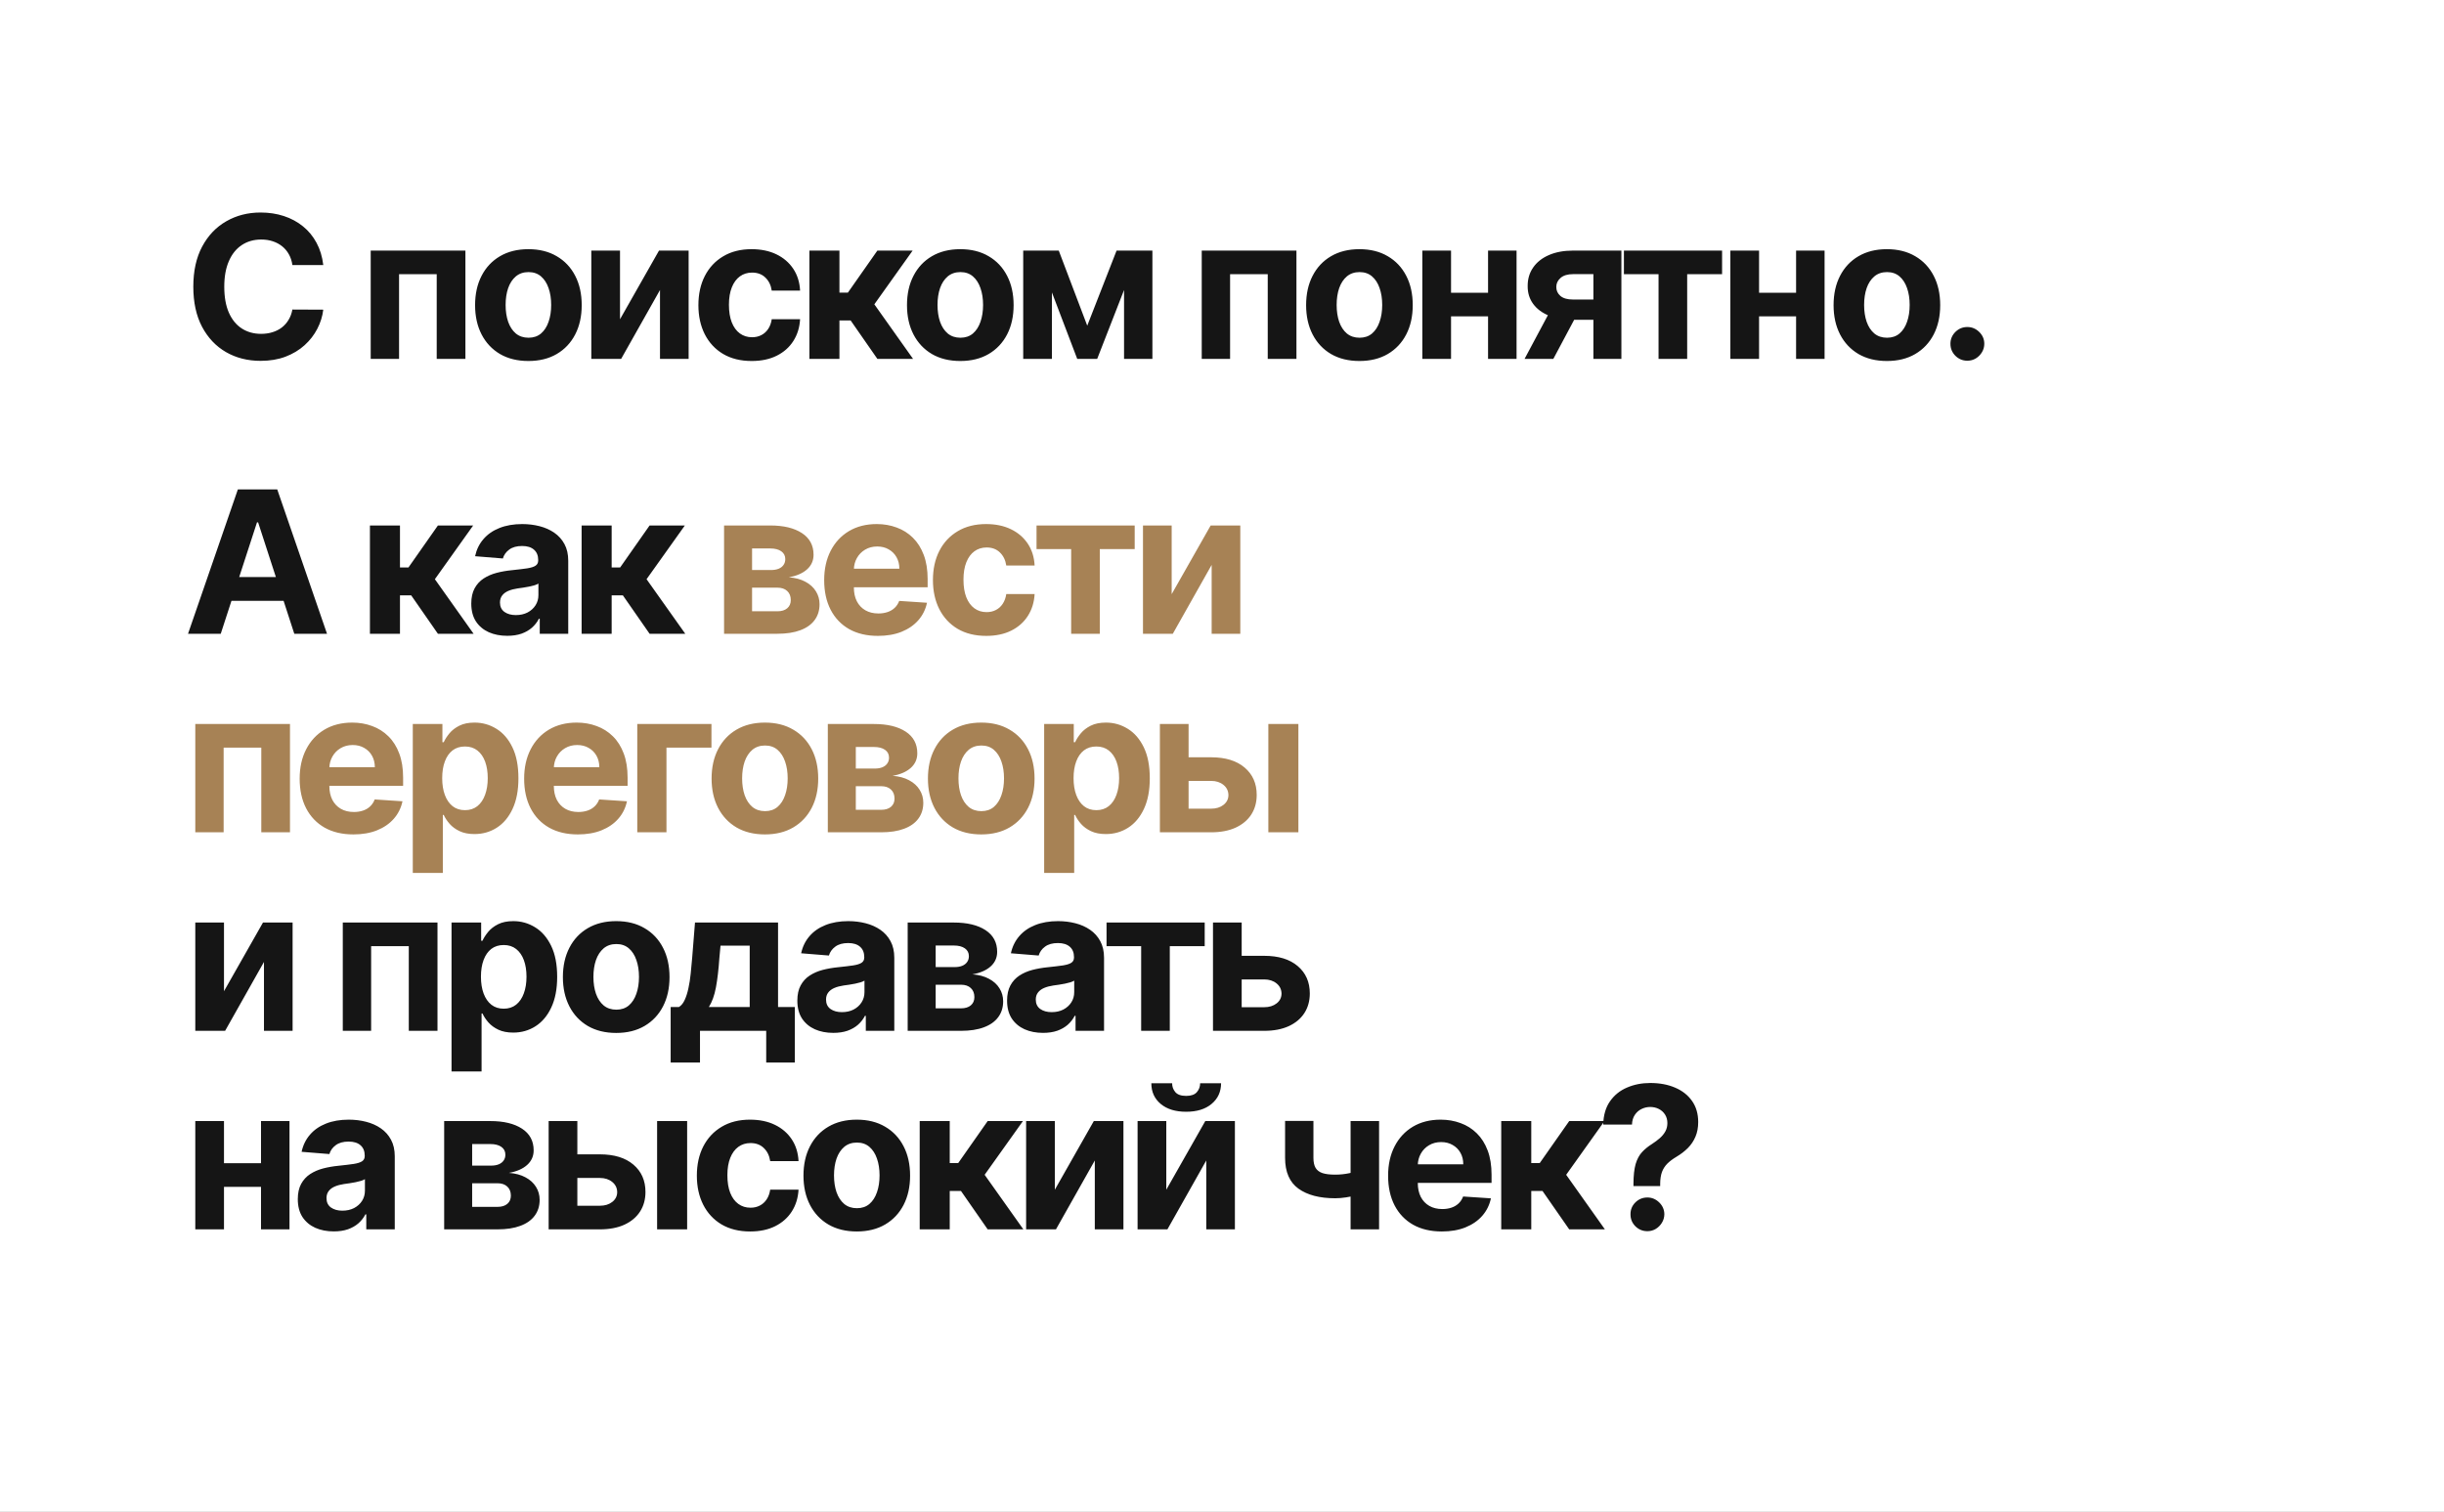 <?xml version="1.0" encoding="UTF-8"?> <svg xmlns="http://www.w3.org/2000/svg" width="320" height="198" viewBox="0 0 320 198" fill="none"><rect x="0" y="0" width="320" height="198" fill="#333333" stroke="none"/><g clip-path="url(#clip0_66_440)"><rect width="320" height="198" fill="white"></rect><path d="M42.327 34.711H38.283C38.209 34.188 38.059 33.723 37.831 33.317C37.603 32.904 37.311 32.553 36.954 32.264C36.597 31.975 36.184 31.753 35.717 31.599C35.255 31.445 34.753 31.369 34.212 31.369C33.233 31.369 32.38 31.612 31.654 32.098C30.928 32.578 30.365 33.28 29.965 34.203C29.564 35.12 29.364 36.234 29.364 37.545C29.364 38.894 29.564 40.026 29.965 40.943C30.371 41.86 30.937 42.553 31.663 43.021C32.39 43.488 33.23 43.722 34.184 43.722C34.719 43.722 35.215 43.651 35.67 43.51C36.132 43.368 36.541 43.162 36.898 42.891C37.255 42.614 37.551 42.279 37.785 41.885C38.025 41.491 38.191 41.042 38.283 40.537L42.327 40.555C42.223 41.423 41.961 42.26 41.543 43.067C41.13 43.867 40.573 44.584 39.871 45.218C39.176 45.846 38.345 46.344 37.379 46.714C36.418 47.077 35.332 47.258 34.119 47.258C32.433 47.258 30.925 46.877 29.595 46.114C28.272 45.35 27.225 44.245 26.456 42.799C25.693 41.352 25.311 39.601 25.311 37.545C25.311 35.483 25.699 33.729 26.474 32.283C27.25 30.836 28.303 29.734 29.632 28.977C30.962 28.214 32.457 27.832 34.119 27.832C35.215 27.832 36.231 27.986 37.166 28.294C38.108 28.602 38.942 29.051 39.668 29.642C40.395 30.227 40.986 30.944 41.441 31.793C41.903 32.643 42.198 33.615 42.327 34.711ZM48.538 47V32.818H60.938V47H57.18V35.911H52.25V47H48.538ZM69.185 47.277C67.751 47.277 66.51 46.972 65.464 46.363C64.424 45.747 63.62 44.892 63.054 43.796C62.488 42.694 62.205 41.417 62.205 39.965C62.205 38.499 62.488 37.219 63.054 36.124C63.62 35.022 64.424 34.166 65.464 33.557C66.51 32.941 67.751 32.633 69.185 32.633C70.619 32.633 71.856 32.941 72.896 33.557C73.943 34.166 74.749 35.022 75.315 36.124C75.882 37.219 76.165 38.499 76.165 39.965C76.165 41.417 75.882 42.694 75.315 43.796C74.749 44.892 73.943 45.747 72.896 46.363C71.856 46.972 70.619 47.277 69.185 47.277ZM69.203 44.23C69.856 44.23 70.4 44.045 70.837 43.676C71.274 43.301 71.604 42.79 71.825 42.144C72.053 41.497 72.167 40.762 72.167 39.937C72.167 39.112 72.053 38.376 71.825 37.73C71.604 37.084 71.274 36.573 70.837 36.197C70.4 35.822 69.856 35.634 69.203 35.634C68.544 35.634 67.991 35.822 67.541 36.197C67.098 36.573 66.763 37.084 66.535 37.73C66.313 38.376 66.202 39.112 66.202 39.937C66.202 40.762 66.313 41.497 66.535 42.144C66.763 42.79 67.098 43.301 67.541 43.676C67.991 44.045 68.544 44.23 69.203 44.23ZM81.18 41.811L86.286 32.818H90.164V47H86.415V37.979L81.328 47H77.422V32.818H81.18V41.811ZM98.424 47.277C96.972 47.277 95.722 46.969 94.676 46.354C93.636 45.732 92.835 44.87 92.275 43.769C91.721 42.667 91.444 41.399 91.444 39.965C91.444 38.512 91.725 37.238 92.285 36.142C92.851 35.04 93.654 34.182 94.694 33.566C95.735 32.944 96.972 32.633 98.406 32.633C99.643 32.633 100.727 32.858 101.656 33.307C102.586 33.757 103.321 34.388 103.863 35.2C104.404 36.013 104.703 36.967 104.758 38.062H101.047C100.942 37.355 100.665 36.785 100.216 36.354C99.773 35.917 99.191 35.699 98.471 35.699C97.861 35.699 97.329 35.865 96.873 36.197C96.424 36.524 96.073 37.001 95.821 37.629C95.569 38.256 95.442 39.017 95.442 39.909C95.442 40.814 95.565 41.583 95.812 42.217C96.064 42.851 96.418 43.334 96.873 43.667C97.329 43.999 97.861 44.166 98.471 44.166C98.92 44.166 99.323 44.073 99.68 43.889C100.043 43.704 100.342 43.436 100.576 43.085C100.816 42.728 100.973 42.3 101.047 41.802H104.758C104.697 42.885 104.401 43.839 103.872 44.664C103.349 45.483 102.626 46.123 101.702 46.584C100.779 47.046 99.686 47.277 98.424 47.277ZM105.977 47V32.818H109.91V38.321H111.018L114.877 32.818H119.494L114.48 39.854L119.549 47H114.877L111.378 41.968H109.91V47H105.977ZM125.735 47.277C124.301 47.277 123.06 46.972 122.014 46.363C120.974 45.747 120.17 44.892 119.604 43.796C119.038 42.694 118.755 41.417 118.755 39.965C118.755 38.499 119.038 37.219 119.604 36.124C120.17 35.022 120.974 34.166 122.014 33.557C123.06 32.941 124.301 32.633 125.735 32.633C127.169 32.633 128.406 32.941 129.446 33.557C130.493 34.166 131.299 35.022 131.865 36.124C132.432 37.219 132.715 38.499 132.715 39.965C132.715 41.417 132.432 42.694 131.865 43.796C131.299 44.892 130.493 45.747 129.446 46.363C128.406 46.972 127.169 47.277 125.735 47.277ZM125.753 44.23C126.406 44.23 126.95 44.045 127.387 43.676C127.824 43.301 128.154 42.79 128.375 42.144C128.603 41.497 128.717 40.762 128.717 39.937C128.717 39.112 128.603 38.376 128.375 37.73C128.154 37.084 127.824 36.573 127.387 36.197C126.95 35.822 126.406 35.634 125.753 35.634C125.095 35.634 124.541 35.822 124.091 36.197C123.648 36.573 123.313 37.084 123.085 37.73C122.863 38.376 122.752 39.112 122.752 39.937C122.752 40.762 122.863 41.497 123.085 42.144C123.313 42.79 123.648 43.301 124.091 43.676C124.541 44.045 125.095 44.23 125.753 44.23ZM142.356 42.651L146.197 32.818H149.188L143.658 47H141.045L135.644 32.818H138.626L142.356 42.651ZM137.73 32.818V47H133.972V32.818H137.73ZM147.175 47V32.818H150.887V47H147.175ZM157.347 47V32.818H169.747V47H165.989V35.911H161.059V47H157.347ZM177.994 47.277C176.559 47.277 175.319 46.972 174.273 46.363C173.233 45.747 172.429 44.892 171.863 43.796C171.297 42.694 171.014 41.417 171.014 39.965C171.014 38.499 171.297 37.219 171.863 36.124C172.429 35.022 173.233 34.166 174.273 33.557C175.319 32.941 176.559 32.633 177.994 32.633C179.428 32.633 180.665 32.941 181.705 33.557C182.752 34.166 183.558 35.022 184.124 36.124C184.691 37.219 184.974 38.499 184.974 39.965C184.974 41.417 184.691 42.694 184.124 43.796C183.558 44.892 182.752 45.747 181.705 46.363C180.665 46.972 179.428 47.277 177.994 47.277ZM178.012 44.23C178.665 44.23 179.209 44.045 179.646 43.676C180.083 43.301 180.413 42.79 180.634 42.144C180.862 41.497 180.976 40.762 180.976 39.937C180.976 39.112 180.862 38.376 180.634 37.73C180.413 37.084 180.083 36.573 179.646 36.197C179.209 35.822 178.665 35.634 178.012 35.634C177.354 35.634 176.8 35.822 176.35 36.197C175.907 36.573 175.572 37.084 175.344 37.73C175.122 38.376 175.011 39.112 175.011 39.937C175.011 40.762 175.122 41.497 175.344 42.144C175.572 42.79 175.907 43.301 176.35 43.676C176.8 44.045 177.354 44.23 178.012 44.23ZM196.101 38.34V41.432H188.697V38.34H196.101ZM189.989 32.818V47H186.231V32.818H189.989ZM198.567 32.818V47H194.836V32.818H198.567ZM208.628 47V35.902H205.969C205.248 35.902 204.701 36.068 204.325 36.401C203.95 36.733 203.765 37.127 203.771 37.582C203.765 38.044 203.944 38.435 204.307 38.755C204.676 39.069 205.218 39.226 205.932 39.226H209.939V41.885H205.932C204.719 41.885 203.67 41.7 202.783 41.331C201.897 40.962 201.214 40.448 200.734 39.789C200.253 39.124 200.016 38.352 200.023 37.472C200.016 36.548 200.253 35.739 200.734 35.043C201.214 34.342 201.9 33.797 202.792 33.409C203.691 33.015 204.75 32.818 205.969 32.818H212.293V47H208.628ZM199.616 47L203.559 39.614H207.317L203.383 47H199.616ZM212.625 35.911V32.818H225.477V35.911H220.907V47H217.158V35.911H212.625ZM236.432 38.34V41.432H229.027V38.34H236.432ZM230.32 32.818V47H226.562V32.818H230.32ZM238.897 32.818V47H235.167V32.818H238.897ZM247.056 47.277C245.622 47.277 244.382 46.972 243.335 46.363C242.295 45.747 241.492 44.892 240.925 43.796C240.359 42.694 240.076 41.417 240.076 39.965C240.076 38.499 240.359 37.219 240.925 36.124C241.492 35.022 242.295 34.166 243.335 33.557C244.382 32.941 245.622 32.633 247.056 32.633C248.49 32.633 249.728 32.941 250.768 33.557C251.814 34.166 252.621 35.022 253.187 36.124C253.753 37.219 254.036 38.499 254.036 39.965C254.036 41.417 253.753 42.694 253.187 43.796C252.621 44.892 251.814 45.747 250.768 46.363C249.728 46.972 248.49 47.277 247.056 47.277ZM247.075 44.23C247.727 44.23 248.272 44.045 248.709 43.676C249.146 43.301 249.475 42.79 249.697 42.144C249.925 41.497 250.038 40.762 250.038 39.937C250.038 39.112 249.925 38.376 249.697 37.73C249.475 37.084 249.146 36.573 248.709 36.197C248.272 35.822 247.727 35.634 247.075 35.634C246.416 35.634 245.862 35.822 245.413 36.197C244.97 36.573 244.634 37.084 244.406 37.73C244.185 38.376 244.074 39.112 244.074 39.937C244.074 40.762 244.185 41.497 244.406 42.144C244.634 42.79 244.97 43.301 245.413 43.676C245.862 44.045 246.416 44.23 247.075 44.23ZM257.593 47.24C256.983 47.24 256.46 47.025 256.023 46.594C255.592 46.157 255.377 45.633 255.377 45.024C255.377 44.421 255.592 43.904 256.023 43.473C256.46 43.042 256.983 42.827 257.593 42.827C258.184 42.827 258.701 43.042 259.144 43.473C259.587 43.904 259.809 44.421 259.809 45.024C259.809 45.43 259.704 45.803 259.495 46.141C259.292 46.474 259.024 46.742 258.692 46.945C258.359 47.142 257.993 47.24 257.593 47.24ZM28.903 83H24.619L31.146 64.091H36.298L42.817 83H38.533L33.796 68.412H33.648L28.903 83ZM28.635 75.567H38.754V78.688H28.635V75.567ZM48.436 83V68.818H52.37V74.321H53.478L57.337 68.818H61.953L56.94 75.854L62.009 83H57.337L53.838 77.968H52.37V83H48.436ZM66.415 83.268C65.51 83.268 64.704 83.111 63.996 82.797C63.288 82.477 62.728 82.006 62.315 81.384C61.909 80.756 61.706 79.975 61.706 79.039C61.706 78.251 61.851 77.59 62.14 77.054C62.429 76.519 62.823 76.088 63.322 75.761C63.82 75.435 64.387 75.189 65.021 75.023C65.661 74.856 66.332 74.74 67.033 74.672C67.858 74.586 68.523 74.506 69.028 74.432C69.532 74.352 69.899 74.235 70.126 74.081C70.354 73.927 70.468 73.699 70.468 73.398V73.342C70.468 72.758 70.283 72.305 69.914 71.985C69.551 71.665 69.034 71.505 68.363 71.505C67.655 71.505 67.092 71.662 66.673 71.976C66.255 72.284 65.978 72.671 65.842 73.139L62.205 72.844C62.389 71.982 62.752 71.237 63.294 70.609C63.836 69.975 64.534 69.489 65.39 69.151C66.252 68.806 67.249 68.633 68.381 68.633C69.169 68.633 69.923 68.726 70.644 68.91C71.37 69.095 72.013 69.381 72.573 69.769C73.139 70.157 73.586 70.656 73.912 71.265C74.238 71.868 74.401 72.591 74.401 73.435V83H70.671V81.033H70.56C70.333 81.477 70.028 81.867 69.646 82.206C69.265 82.538 68.806 82.8 68.271 82.991C67.735 83.175 67.117 83.268 66.415 83.268ZM67.541 80.553C68.12 80.553 68.631 80.439 69.074 80.212C69.517 79.978 69.865 79.664 70.117 79.27C70.37 78.876 70.496 78.43 70.496 77.931V76.426C70.373 76.506 70.203 76.58 69.988 76.648C69.779 76.709 69.542 76.768 69.277 76.823C69.012 76.872 68.748 76.919 68.483 76.962C68.218 76.999 67.978 77.032 67.763 77.063C67.301 77.131 66.898 77.239 66.553 77.386C66.209 77.534 65.941 77.734 65.75 77.987C65.559 78.233 65.464 78.54 65.464 78.91C65.464 79.445 65.658 79.855 66.046 80.138C66.439 80.415 66.938 80.553 67.541 80.553ZM76.153 83V68.818H80.086V74.321H81.194L85.053 68.818H89.67L84.656 75.854L89.725 83H85.053L81.554 77.968H80.086V83H76.153ZM29.327 129.811L34.433 120.818H38.311V135H34.562V125.979L29.475 135H25.57V120.818H29.327V129.811ZM44.882 135V120.818H57.282V135H53.524V123.911H48.593V135H44.882ZM59.121 140.318V120.818H62.999V123.2H63.174C63.346 122.819 63.596 122.431 63.922 122.037C64.254 121.637 64.685 121.304 65.215 121.04C65.75 120.769 66.415 120.634 67.209 120.634C68.243 120.634 69.197 120.904 70.071 121.446C70.945 121.982 71.644 122.791 72.167 123.874C72.69 124.951 72.952 126.303 72.952 127.928C72.952 129.509 72.696 130.845 72.185 131.935C71.681 133.018 70.991 133.84 70.117 134.4C69.249 134.954 68.277 135.231 67.2 135.231C66.436 135.231 65.787 135.105 65.251 134.852C64.722 134.6 64.288 134.283 63.95 133.901C63.611 133.513 63.352 133.123 63.174 132.729H63.054V140.318H59.121ZM62.971 127.909C62.971 128.752 63.088 129.488 63.322 130.116C63.556 130.744 63.894 131.233 64.337 131.584C64.781 131.929 65.319 132.101 65.953 132.101C66.593 132.101 67.135 131.925 67.578 131.575C68.021 131.218 68.357 130.725 68.585 130.097C68.819 129.463 68.935 128.734 68.935 127.909C68.935 127.09 68.822 126.37 68.594 125.749C68.366 125.127 68.031 124.641 67.587 124.29C67.144 123.939 66.6 123.763 65.953 123.763C65.313 123.763 64.771 123.933 64.328 124.271C63.891 124.61 63.556 125.09 63.322 125.712C63.088 126.333 62.971 127.066 62.971 127.909ZM80.682 135.277C79.247 135.277 78.007 134.972 76.961 134.363C75.92 133.747 75.117 132.892 74.551 131.796C73.985 130.694 73.701 129.417 73.701 127.964C73.701 126.5 73.985 125.219 74.551 124.124C75.117 123.022 75.92 122.166 76.961 121.557C78.007 120.941 79.247 120.634 80.682 120.634C82.116 120.634 83.353 120.941 84.393 121.557C85.44 122.166 86.246 123.022 86.812 124.124C87.379 125.219 87.662 126.5 87.662 127.964C87.662 129.417 87.379 130.694 86.812 131.796C86.246 132.892 85.44 133.747 84.393 134.363C83.353 134.972 82.116 135.277 80.682 135.277ZM80.7 132.23C81.353 132.23 81.897 132.045 82.334 131.676C82.771 131.301 83.101 130.79 83.322 130.143C83.55 129.497 83.664 128.762 83.664 127.937C83.664 127.112 83.55 126.376 83.322 125.73C83.101 125.084 82.771 124.573 82.334 124.197C81.897 123.822 81.353 123.634 80.7 123.634C80.041 123.634 79.487 123.822 79.038 124.197C78.595 124.573 78.26 125.084 78.032 125.73C77.81 126.376 77.699 127.112 77.699 127.937C77.699 128.762 77.81 129.497 78.032 130.143C78.26 130.79 78.595 131.301 79.038 131.676C79.487 132.045 80.041 132.23 80.7 132.23ZM87.811 139.155V131.879H88.901C89.215 131.682 89.467 131.368 89.658 130.938C89.855 130.507 90.015 129.999 90.138 129.414C90.267 128.829 90.366 128.198 90.433 127.521C90.507 126.838 90.572 126.149 90.627 125.453L90.997 120.818H101.873V131.879H104.07V139.155H100.322V135H91.652V139.155H87.811ZM92.816 131.879H98.161V123.847H94.339L94.191 125.453C94.087 126.967 93.936 128.254 93.739 129.312C93.542 130.365 93.234 131.221 92.816 131.879ZM109.107 135.268C108.202 135.268 107.395 135.111 106.688 134.797C105.98 134.477 105.42 134.006 105.007 133.384C104.601 132.756 104.398 131.975 104.398 131.039C104.398 130.251 104.542 129.589 104.832 129.054C105.121 128.518 105.515 128.088 106.014 127.761C106.512 127.435 107.078 127.189 107.712 127.023C108.353 126.857 109.024 126.74 109.725 126.672C110.55 126.586 111.215 126.506 111.72 126.432C112.224 126.352 112.591 126.235 112.818 126.081C113.046 125.927 113.16 125.699 113.16 125.398V125.342C113.16 124.758 112.975 124.305 112.606 123.985C112.243 123.665 111.726 123.505 111.055 123.505C110.347 123.505 109.784 123.662 109.365 123.976C108.947 124.284 108.67 124.671 108.534 125.139L104.896 124.844C105.081 123.982 105.444 123.237 105.986 122.609C106.528 121.975 107.226 121.489 108.082 121.151C108.943 120.806 109.941 120.634 111.073 120.634C111.861 120.634 112.615 120.726 113.335 120.911C114.062 121.095 114.705 121.381 115.265 121.769C115.831 122.157 116.278 122.656 116.604 123.265C116.93 123.868 117.093 124.591 117.093 125.435V135H113.363V133.033H113.252C113.024 133.477 112.72 133.867 112.338 134.206C111.957 134.538 111.498 134.8 110.962 134.991C110.427 135.175 109.808 135.268 109.107 135.268ZM110.233 132.553C110.812 132.553 111.323 132.439 111.766 132.212C112.209 131.978 112.557 131.664 112.809 131.27C113.061 130.876 113.188 130.43 113.188 129.931V128.426C113.064 128.506 112.895 128.58 112.68 128.648C112.47 128.709 112.233 128.768 111.969 128.823C111.704 128.872 111.439 128.919 111.175 128.962C110.91 128.999 110.67 129.032 110.455 129.063C109.993 129.131 109.59 129.239 109.245 129.386C108.9 129.534 108.633 129.734 108.442 129.987C108.251 130.233 108.156 130.54 108.156 130.91C108.156 131.445 108.349 131.855 108.737 132.138C109.131 132.415 109.63 132.553 110.233 132.553ZM118.845 135V120.818H124.892C126.64 120.818 128.022 121.151 129.038 121.815C130.053 122.48 130.561 123.425 130.561 124.65C130.561 125.419 130.275 126.059 129.703 126.57C129.13 127.081 128.336 127.426 127.32 127.604C128.17 127.666 128.893 127.86 129.49 128.186C130.093 128.506 130.552 128.922 130.866 129.433C131.186 129.943 131.346 130.51 131.346 131.131C131.346 131.938 131.131 132.63 130.7 133.209C130.275 133.787 129.65 134.231 128.825 134.538C128.007 134.846 127.007 135 125.825 135H118.845ZM122.51 132.055H125.825C126.373 132.055 126.8 131.925 127.108 131.667C127.422 131.402 127.579 131.042 127.579 130.587C127.579 130.082 127.422 129.685 127.108 129.396C126.8 129.106 126.373 128.962 125.825 128.962H122.51V132.055ZM122.51 126.653H124.975C125.369 126.653 125.705 126.598 125.982 126.487C126.265 126.37 126.48 126.204 126.628 125.989C126.782 125.773 126.859 125.518 126.859 125.222C126.859 124.785 126.683 124.444 126.333 124.197C125.982 123.951 125.502 123.828 124.892 123.828H122.51V126.653ZM136.569 135.268C135.664 135.268 134.858 135.111 134.15 134.797C133.442 134.477 132.882 134.006 132.47 133.384C132.063 132.756 131.86 131.975 131.86 131.039C131.86 130.251 132.005 129.589 132.294 129.054C132.584 128.518 132.977 128.088 133.476 127.761C133.975 127.435 134.541 127.189 135.175 127.023C135.815 126.857 136.486 126.74 137.188 126.672C138.013 126.586 138.677 126.506 139.182 126.432C139.687 126.352 140.053 126.235 140.281 126.081C140.508 125.927 140.622 125.699 140.622 125.398V125.342C140.622 124.758 140.438 124.305 140.068 123.985C139.705 123.665 139.188 123.505 138.517 123.505C137.809 123.505 137.246 123.662 136.828 123.976C136.409 124.284 136.132 124.671 135.997 125.139L132.359 124.844C132.544 123.982 132.907 123.237 133.448 122.609C133.99 121.975 134.689 121.489 135.544 121.151C136.406 120.806 137.403 120.634 138.536 120.634C139.324 120.634 140.078 120.726 140.798 120.911C141.524 121.095 142.167 121.381 142.727 121.769C143.294 122.157 143.74 122.656 144.066 123.265C144.392 123.868 144.556 124.591 144.556 125.435V135H140.825V133.033H140.715C140.487 133.477 140.182 133.867 139.801 134.206C139.419 134.538 138.96 134.8 138.425 134.991C137.889 135.175 137.271 135.268 136.569 135.268ZM137.696 132.553C138.274 132.553 138.785 132.439 139.228 132.212C139.671 131.978 140.019 131.664 140.272 131.27C140.524 130.876 140.65 130.43 140.65 129.931V128.426C140.527 128.506 140.358 128.58 140.142 128.648C139.933 128.709 139.696 128.768 139.431 128.823C139.167 128.872 138.902 128.919 138.637 128.962C138.373 128.999 138.133 129.032 137.917 129.063C137.455 129.131 137.052 129.239 136.708 129.386C136.363 129.534 136.095 129.734 135.904 129.987C135.714 130.233 135.618 130.54 135.618 130.91C135.618 131.445 135.812 131.855 136.2 132.138C136.594 132.415 137.092 132.553 137.696 132.553ZM144.883 123.911V120.818H157.735V123.911H153.165V135H149.416V123.911H144.883ZM161.285 125.176H165.523C167.4 125.176 168.865 125.625 169.918 126.524C170.97 127.417 171.496 128.611 171.496 130.107C171.496 131.079 171.259 131.935 170.786 132.673C170.312 133.406 169.628 133.978 168.736 134.391C167.843 134.797 166.772 135 165.523 135H158.82V120.818H162.577V131.907H165.523C166.181 131.907 166.723 131.741 167.148 131.408C167.572 131.076 167.788 130.651 167.794 130.134C167.788 129.586 167.572 129.14 167.148 128.795C166.723 128.445 166.181 128.269 165.523 128.269H161.285V125.176ZM35.44 152.339V155.433H28.035V152.339H35.44ZM29.327 146.818V161H25.57V146.818H29.327ZM37.905 146.818V161H34.175V146.818H37.905ZM43.7 161.268C42.795 161.268 41.989 161.111 41.281 160.797C40.574 160.477 40.013 160.006 39.601 159.384C39.195 158.756 38.992 157.975 38.992 157.039C38.992 156.251 39.136 155.589 39.425 155.054C39.715 154.518 40.109 154.088 40.607 153.761C41.106 153.435 41.672 153.189 42.306 153.023C42.946 152.857 43.617 152.74 44.319 152.672C45.144 152.586 45.809 152.506 46.313 152.432C46.818 152.352 47.184 152.235 47.412 152.081C47.64 151.927 47.754 151.699 47.754 151.398V151.342C47.754 150.758 47.569 150.305 47.2 149.985C46.837 149.665 46.319 149.505 45.648 149.505C44.941 149.505 44.377 149.662 43.959 149.976C43.54 150.284 43.263 150.671 43.128 151.139L39.49 150.844C39.675 149.982 40.038 149.237 40.58 148.609C41.121 147.975 41.82 147.489 42.675 147.151C43.537 146.806 44.534 146.634 45.667 146.634C46.455 146.634 47.209 146.726 47.929 146.911C48.655 147.095 49.299 147.381 49.859 147.769C50.425 148.157 50.871 148.656 51.197 149.265C51.524 149.868 51.687 150.591 51.687 151.435V161H47.957V159.033H47.846C47.618 159.477 47.313 159.867 46.932 160.206C46.55 160.538 46.092 160.8 45.556 160.991C45.021 161.175 44.402 161.268 43.7 161.268ZM44.827 158.553C45.405 158.553 45.916 158.439 46.359 158.212C46.803 157.978 47.15 157.664 47.403 157.27C47.655 156.876 47.781 156.43 47.781 155.931V154.426C47.658 154.506 47.489 154.58 47.273 154.648C47.064 154.709 46.827 154.768 46.563 154.823C46.298 154.872 46.033 154.919 45.769 154.962C45.504 154.999 45.264 155.032 45.048 155.063C44.587 155.131 44.184 155.239 43.839 155.386C43.494 155.534 43.226 155.734 43.036 155.987C42.845 156.233 42.749 156.54 42.749 156.91C42.749 157.445 42.943 157.855 43.331 158.138C43.725 158.415 44.224 158.553 44.827 158.553ZM58.156 161V146.818H64.204C65.952 146.818 67.334 147.151 68.349 147.815C69.365 148.48 69.873 149.425 69.873 150.65C69.873 151.419 69.586 152.059 69.014 152.57C68.441 153.081 67.647 153.426 66.632 153.604C67.481 153.666 68.204 153.86 68.802 154.186C69.405 154.506 69.863 154.922 70.177 155.433C70.497 155.943 70.657 156.51 70.657 157.131C70.657 157.938 70.442 158.63 70.011 159.209C69.586 159.787 68.962 160.231 68.137 160.538C67.318 160.846 66.318 161 65.136 161H58.156ZM61.821 158.055H65.136C65.684 158.055 66.112 157.925 66.419 157.667C66.733 157.402 66.89 157.042 66.89 156.587C66.89 156.082 66.733 155.685 66.419 155.396C66.112 155.106 65.684 154.962 65.136 154.962H61.821V158.055ZM61.821 152.653H64.287C64.681 152.653 65.016 152.598 65.293 152.487C65.576 152.37 65.792 152.204 65.939 151.989C66.093 151.773 66.17 151.518 66.17 151.222C66.17 150.785 65.995 150.444 65.644 150.197C65.293 149.951 64.813 149.828 64.204 149.828H61.821V152.653ZM74.302 151.176H78.54C80.417 151.176 81.882 151.625 82.934 152.524C83.987 153.417 84.513 154.611 84.513 156.107C84.513 157.079 84.276 157.935 83.802 158.673C83.328 159.406 82.645 159.978 81.753 160.391C80.86 160.797 79.789 161 78.54 161H71.836V146.818H75.594V157.907H78.54C79.198 157.907 79.74 157.741 80.165 157.408C80.589 157.076 80.805 156.651 80.811 156.134C80.805 155.586 80.589 155.14 80.165 154.795C79.74 154.445 79.198 154.269 78.54 154.269H74.302V151.176ZM86.037 161V146.818H89.97V161H86.037ZM98.221 161.277C96.769 161.277 95.519 160.969 94.473 160.354C93.433 159.732 92.632 158.87 92.072 157.768C91.518 156.667 91.241 155.399 91.241 153.964C91.241 152.512 91.521 151.238 92.082 150.142C92.648 149.04 93.451 148.182 94.491 147.566C95.531 146.944 96.769 146.634 98.203 146.634C99.44 146.634 100.523 146.858 101.453 147.308C102.382 147.757 103.118 148.388 103.66 149.2C104.201 150.013 104.5 150.967 104.555 152.062H100.844C100.739 151.355 100.462 150.785 100.013 150.354C99.569 149.917 98.988 149.699 98.268 149.699C97.658 149.699 97.126 149.865 96.67 150.197C96.221 150.524 95.87 151.001 95.618 151.629C95.365 152.256 95.239 153.017 95.239 153.909C95.239 154.814 95.362 155.583 95.609 156.217C95.861 156.851 96.215 157.335 96.67 157.667C97.126 157.999 97.658 158.165 98.268 158.165C98.717 158.165 99.12 158.073 99.477 157.888C99.84 157.704 100.139 157.436 100.373 157.085C100.613 156.728 100.77 156.3 100.844 155.802H104.555C104.494 156.885 104.198 157.839 103.669 158.664C103.146 159.483 102.422 160.123 101.499 160.585C100.576 161.046 99.483 161.277 98.221 161.277ZM112.181 161.277C110.747 161.277 109.507 160.972 108.46 160.363C107.42 159.747 106.617 158.892 106.05 157.796C105.484 156.694 105.201 155.417 105.201 153.964C105.201 152.5 105.484 151.219 106.05 150.124C106.617 149.022 107.42 148.166 108.46 147.557C109.507 146.941 110.747 146.634 112.181 146.634C113.615 146.634 114.853 146.941 115.893 147.557C116.939 148.166 117.746 149.022 118.312 150.124C118.878 151.219 119.161 152.5 119.161 153.964C119.161 155.417 118.878 156.694 118.312 157.796C117.746 158.892 116.939 159.747 115.893 160.363C114.853 160.972 113.615 161.277 112.181 161.277ZM112.2 158.23C112.852 158.23 113.397 158.045 113.834 157.676C114.271 157.301 114.6 156.79 114.822 156.143C115.05 155.497 115.163 154.762 115.163 153.937C115.163 153.112 115.05 152.376 114.822 151.73C114.6 151.084 114.271 150.573 113.834 150.197C113.397 149.822 112.852 149.634 112.2 149.634C111.541 149.634 110.987 149.822 110.538 150.197C110.095 150.573 109.759 151.084 109.531 151.73C109.31 152.376 109.199 153.112 109.199 153.937C109.199 154.762 109.31 155.497 109.531 156.143C109.759 156.79 110.095 157.301 110.538 157.676C110.987 158.045 111.541 158.23 112.2 158.23ZM120.419 161V146.818H124.352V152.321H125.46L129.319 146.818H133.936L128.922 153.854L133.991 161H129.319L125.82 155.968H124.352V161H120.419ZM138.111 155.811L143.217 146.818H147.095V161H143.346V151.979L138.259 161H134.353V146.818H138.111V155.811ZM152.706 155.811L157.811 146.818H161.689V161H157.941V151.979L152.853 161H148.948V146.818H152.706V155.811ZM157.137 141.869H159.88C159.873 142.99 159.458 143.891 158.633 144.575C157.814 145.258 156.706 145.599 155.309 145.599C153.906 145.599 152.795 145.258 151.976 144.575C151.157 143.891 150.748 142.99 150.748 141.869H153.472C153.466 142.294 153.601 142.676 153.878 143.014C154.161 143.353 154.638 143.522 155.309 143.522C155.962 143.522 156.43 143.356 156.713 143.023C156.996 142.691 157.137 142.306 157.137 141.869ZM180.567 146.818V161H176.837V146.818H180.567ZM178.748 153.041V156.143C178.447 156.279 178.071 156.408 177.622 156.531C177.173 156.648 176.702 156.744 176.209 156.817C175.717 156.891 175.255 156.928 174.824 156.928C172.787 156.928 171.184 156.51 170.014 155.673C168.845 154.829 168.26 153.484 168.26 151.638V146.8H171.971V151.638C171.971 152.186 172.064 152.62 172.248 152.94C172.439 153.26 172.741 153.491 173.153 153.632C173.572 153.768 174.129 153.835 174.824 153.835C175.471 153.835 176.105 153.768 176.726 153.632C177.348 153.497 178.022 153.3 178.748 153.041ZM188.784 161.277C187.325 161.277 186.07 160.982 185.017 160.391C183.971 159.794 183.164 158.95 182.598 157.861C182.032 156.765 181.749 155.469 181.749 153.974C181.749 152.515 182.032 151.235 182.598 150.133C183.164 149.031 183.962 148.172 184.989 147.557C186.024 146.941 187.236 146.634 188.627 146.634C189.563 146.634 190.434 146.784 191.24 147.086C192.053 147.381 192.761 147.828 193.364 148.425C193.973 149.022 194.447 149.773 194.786 150.678C195.124 151.576 195.293 152.629 195.293 153.835V154.915H183.318V152.478H191.591C191.591 151.912 191.468 151.41 191.222 150.973C190.976 150.536 190.634 150.194 190.197 149.948C189.766 149.696 189.264 149.57 188.692 149.57C188.095 149.57 187.565 149.708 187.104 149.985C186.648 150.256 186.291 150.622 186.033 151.084C185.774 151.539 185.642 152.047 185.636 152.607V154.925C185.636 155.626 185.765 156.233 186.024 156.744C186.288 157.254 186.661 157.648 187.141 157.925C187.621 158.202 188.19 158.341 188.849 158.341C189.286 158.341 189.686 158.279 190.049 158.156C190.412 158.033 190.723 157.848 190.982 157.602C191.24 157.356 191.437 157.054 191.573 156.697L195.21 156.938C195.026 157.812 194.647 158.575 194.075 159.227C193.508 159.874 192.776 160.378 191.877 160.741C190.985 161.098 189.954 161.277 188.784 161.277ZM196.56 161V146.818H200.493V152.321H201.601L205.461 146.818H210.077L205.064 153.854L210.133 161H205.461L201.962 155.968H200.493V161H196.56ZM213.874 155.331V155.017C213.88 153.94 213.975 153.081 214.16 152.441C214.351 151.801 214.628 151.284 214.991 150.89C215.354 150.496 215.791 150.139 216.302 149.819C216.684 149.573 217.025 149.317 217.327 149.053C217.629 148.788 217.869 148.496 218.047 148.175C218.226 147.849 218.315 147.486 218.315 147.086C218.315 146.661 218.213 146.289 218.01 145.969C217.807 145.649 217.533 145.402 217.188 145.23C216.85 145.058 216.474 144.972 216.062 144.972C215.662 144.972 215.283 145.061 214.926 145.239C214.569 145.412 214.277 145.67 214.049 146.015C213.822 146.353 213.698 146.775 213.68 147.28H209.913C209.944 146.049 210.239 145.033 210.799 144.233C211.359 143.427 212.101 142.826 213.024 142.433C213.948 142.032 214.966 141.832 216.081 141.832C217.305 141.832 218.389 142.036 219.331 142.442C220.272 142.842 221.011 143.424 221.546 144.187C222.082 144.95 222.35 145.87 222.35 146.947C222.35 147.668 222.23 148.308 221.99 148.868C221.756 149.422 221.426 149.914 221.002 150.345C220.577 150.77 220.075 151.155 219.497 151.499C219.01 151.789 218.61 152.09 218.296 152.404C217.989 152.718 217.758 153.081 217.604 153.494C217.456 153.906 217.379 154.414 217.373 155.017V155.331H213.874ZM215.702 161.24C215.086 161.24 214.56 161.025 214.123 160.594C213.692 160.157 213.48 159.634 213.486 159.024C213.48 158.421 213.692 157.904 214.123 157.473C214.56 157.042 215.086 156.827 215.702 156.827C216.287 156.827 216.801 157.042 217.244 157.473C217.687 157.904 217.912 158.421 217.918 159.024C217.912 159.43 217.804 159.803 217.595 160.141C217.392 160.474 217.124 160.741 216.791 160.945C216.459 161.142 216.096 161.24 215.702 161.24Z" fill="#151515"></path><path d="M94.805 83V68.818H100.852C102.6 68.818 103.982 69.151 104.998 69.815C106.014 70.48 106.521 71.425 106.521 72.65C106.521 73.419 106.235 74.059 105.663 74.57C105.09 75.081 104.296 75.426 103.281 75.604C104.13 75.666 104.853 75.86 105.45 76.186C106.054 76.506 106.512 76.922 106.826 77.433C107.146 77.943 107.306 78.51 107.306 79.131C107.306 79.938 107.091 80.63 106.66 81.209C106.235 81.787 105.61 82.231 104.786 82.538C103.967 82.846 102.967 83 101.785 83H94.805ZM98.47 80.055H101.785C102.333 80.055 102.76 79.925 103.068 79.667C103.382 79.402 103.539 79.042 103.539 78.587C103.539 78.082 103.382 77.685 103.068 77.396C102.76 77.106 102.333 76.962 101.785 76.962H98.47V80.055ZM98.47 74.653H100.935C101.329 74.653 101.665 74.598 101.942 74.487C102.225 74.37 102.44 74.204 102.588 73.989C102.742 73.773 102.819 73.518 102.819 73.222C102.819 72.785 102.644 72.444 102.293 72.197C101.942 71.951 101.462 71.828 100.852 71.828H98.47V74.653ZM114.948 83.277C113.489 83.277 112.234 82.981 111.181 82.391C110.135 81.794 109.329 80.95 108.762 79.861C108.196 78.765 107.913 77.469 107.913 75.974C107.913 74.515 108.196 73.235 108.762 72.133C109.329 71.031 110.126 70.172 111.154 69.557C112.188 68.941 113.4 68.633 114.791 68.633C115.727 68.633 116.598 68.784 117.404 69.086C118.217 69.381 118.925 69.828 119.528 70.425C120.137 71.022 120.611 71.773 120.95 72.678C121.288 73.576 121.458 74.629 121.458 75.835V76.915H109.482V74.478H117.755C117.755 73.912 117.632 73.41 117.386 72.973C117.14 72.536 116.798 72.194 116.361 71.948C115.93 71.696 115.428 71.57 114.856 71.57C114.259 71.57 113.73 71.708 113.268 71.985C112.812 72.256 112.455 72.622 112.197 73.084C111.938 73.539 111.806 74.047 111.8 74.607V76.925C111.8 77.626 111.929 78.233 112.188 78.744C112.452 79.254 112.825 79.648 113.305 79.925C113.785 80.202 114.354 80.341 115.013 80.341C115.45 80.341 115.85 80.279 116.213 80.156C116.576 80.033 116.887 79.849 117.146 79.602C117.404 79.356 117.601 79.055 117.737 78.697L121.374 78.938C121.19 79.812 120.811 80.575 120.239 81.227C119.672 81.874 118.94 82.378 118.041 82.742C117.149 83.099 116.118 83.277 114.948 83.277ZM129.132 83.277C127.679 83.277 126.43 82.969 125.383 82.354C124.343 81.732 123.543 80.87 122.983 79.769C122.429 78.667 122.152 77.399 122.152 75.965C122.152 74.512 122.432 73.238 122.992 72.142C123.558 71.04 124.362 70.182 125.402 69.566C126.442 68.944 127.679 68.633 129.113 68.633C130.351 68.633 131.434 68.858 132.363 69.308C133.293 69.757 134.029 70.388 134.57 71.2C135.112 72.013 135.41 72.967 135.466 74.062H131.754C131.649 73.355 131.372 72.785 130.923 72.354C130.48 71.917 129.898 71.699 129.178 71.699C128.569 71.699 128.036 71.865 127.581 72.197C127.131 72.524 126.781 73.001 126.528 73.629C126.276 74.256 126.15 75.017 126.15 75.909C126.15 76.814 126.273 77.583 126.519 78.217C126.771 78.851 127.125 79.335 127.581 79.667C128.036 79.999 128.569 80.165 129.178 80.165C129.627 80.165 130.031 80.073 130.388 79.888C130.751 79.704 131.049 79.436 131.283 79.085C131.523 78.728 131.68 78.3 131.754 77.802H135.466C135.404 78.885 135.109 79.839 134.579 80.664C134.056 81.483 133.333 82.123 132.41 82.585C131.486 83.046 130.394 83.277 129.132 83.277ZM135.717 71.911V68.818H148.569V71.911H143.999V83H140.25V71.911H135.717ZM153.411 77.811L158.517 68.818H162.395V83H158.646V73.979L153.559 83H149.654V68.818H153.411V77.811ZM25.57 109V94.818H37.969V109H34.212V97.911H29.281V109H25.57ZM46.272 109.277C44.813 109.277 43.557 108.982 42.505 108.391C41.458 107.794 40.652 106.95 40.086 105.861C39.519 104.765 39.236 103.469 39.236 101.974C39.236 100.515 39.519 99.235 40.086 98.133C40.652 97.031 41.449 96.172 42.477 95.557C43.511 94.941 44.724 94.633 46.115 94.633C47.05 94.633 47.921 94.784 48.728 95.086C49.54 95.381 50.248 95.828 50.851 96.425C51.461 97.022 51.935 97.773 52.273 98.678C52.612 99.576 52.781 100.629 52.781 101.835V102.915H40.806V100.478H49.079C49.079 99.912 48.955 99.41 48.709 98.973C48.463 98.536 48.121 98.194 47.684 97.948C47.254 97.696 46.752 97.57 46.179 97.57C45.582 97.57 45.053 97.708 44.591 97.985C44.136 98.256 43.779 98.622 43.52 99.084C43.262 99.539 43.13 100.047 43.123 100.607V102.925C43.123 103.626 43.253 104.233 43.511 104.744C43.776 105.254 44.148 105.648 44.628 105.925C45.108 106.202 45.678 106.341 46.336 106.341C46.773 106.341 47.173 106.279 47.537 106.156C47.9 106.033 48.211 105.848 48.469 105.602C48.728 105.356 48.925 105.054 49.06 104.697L52.698 104.938C52.513 105.812 52.135 106.575 51.562 107.227C50.996 107.874 50.263 108.378 49.365 108.741C48.472 109.098 47.441 109.277 46.272 109.277ZM54.048 114.318V94.818H57.926V97.2H58.101C58.273 96.819 58.523 96.431 58.849 96.037C59.181 95.637 59.612 95.305 60.142 95.04C60.677 94.769 61.342 94.633 62.136 94.633C63.17 94.633 64.124 94.904 64.998 95.446C65.872 95.981 66.571 96.791 67.094 97.874C67.617 98.951 67.879 100.303 67.879 101.928C67.879 103.509 67.623 104.845 67.112 105.935C66.608 107.018 65.918 107.84 65.044 108.4C64.176 108.954 63.204 109.231 62.127 109.231C61.363 109.231 60.714 109.105 60.178 108.852C59.649 108.6 59.215 108.283 58.877 107.901C58.538 107.513 58.279 107.123 58.101 106.729H57.981V114.318H54.048ZM57.898 101.909C57.898 102.752 58.015 103.488 58.249 104.116C58.483 104.744 58.821 105.233 59.264 105.584C59.708 105.929 60.246 106.101 60.88 106.101C61.52 106.101 62.062 105.925 62.505 105.575C62.948 105.218 63.284 104.725 63.511 104.097C63.745 103.463 63.862 102.734 63.862 101.909C63.862 101.09 63.748 100.37 63.521 99.749C63.293 99.127 62.958 98.641 62.514 98.29C62.071 97.939 61.526 97.763 60.88 97.763C60.24 97.763 59.698 97.933 59.255 98.271C58.818 98.61 58.483 99.09 58.249 99.712C58.015 100.333 57.898 101.066 57.898 101.909ZM75.664 109.277C74.205 109.277 72.949 108.982 71.897 108.391C70.85 107.794 70.044 106.95 69.478 105.861C68.912 104.765 68.628 103.469 68.628 101.974C68.628 100.515 68.912 99.235 69.478 98.133C70.044 97.031 70.841 96.172 71.869 95.557C72.903 94.941 74.116 94.633 75.507 94.633C76.443 94.633 77.314 94.784 78.12 95.086C78.932 95.381 79.64 95.828 80.243 96.425C80.853 97.022 81.327 97.773 81.665 98.678C82.004 99.576 82.173 100.629 82.173 101.835V102.915H70.198V100.478H78.471C78.471 99.912 78.348 99.41 78.101 98.973C77.855 98.536 77.514 98.194 77.077 97.948C76.646 97.696 76.144 97.57 75.572 97.57C74.975 97.57 74.445 97.708 73.984 97.985C73.528 98.256 73.171 98.622 72.912 99.084C72.654 99.539 72.522 100.047 72.516 100.607V102.925C72.516 103.626 72.645 104.233 72.903 104.744C73.168 105.254 73.54 105.648 74.02 105.925C74.501 106.202 75.07 106.341 75.728 106.341C76.166 106.341 76.566 106.279 76.929 106.156C77.292 106.033 77.603 105.848 77.861 105.602C78.12 105.356 78.317 105.054 78.452 104.697L82.09 104.938C81.905 105.812 81.527 106.575 80.954 107.227C80.388 107.874 79.656 108.378 78.757 108.741C77.864 109.098 76.833 109.277 75.664 109.277ZM93.153 94.818V97.911H87.262V109H83.44V94.818H93.153ZM100.151 109.277C98.717 109.277 97.477 108.972 96.43 108.363C95.39 107.747 94.587 106.892 94.02 105.796C93.454 104.694 93.171 103.417 93.171 101.964C93.171 100.5 93.454 99.219 94.02 98.124C94.587 97.022 95.39 96.166 96.43 95.557C97.477 94.941 98.717 94.633 100.151 94.633C101.585 94.633 102.823 94.941 103.863 95.557C104.909 96.166 105.715 97.022 106.282 98.124C106.848 99.219 107.131 100.5 107.131 101.964C107.131 103.417 106.848 104.694 106.282 105.796C105.715 106.892 104.909 107.747 103.863 108.363C102.823 108.972 101.585 109.277 100.151 109.277ZM100.17 106.23C100.822 106.23 101.367 106.045 101.804 105.676C102.241 105.301 102.57 104.79 102.792 104.143C103.019 103.497 103.133 102.762 103.133 101.937C103.133 101.112 103.019 100.376 102.792 99.73C102.57 99.084 102.241 98.573 101.804 98.197C101.367 97.822 100.822 97.634 100.17 97.634C99.511 97.634 98.957 97.822 98.508 98.197C98.064 98.573 97.729 99.084 97.501 99.73C97.28 100.376 97.169 101.112 97.169 101.937C97.169 102.762 97.28 103.497 97.501 104.143C97.729 104.79 98.064 105.301 98.508 105.676C98.957 106.045 99.511 106.23 100.17 106.23ZM108.389 109V94.818H114.436C116.184 94.818 117.566 95.151 118.582 95.815C119.598 96.48 120.105 97.425 120.105 98.65C120.105 99.419 119.819 100.059 119.247 100.57C118.674 101.081 117.88 101.426 116.865 101.604C117.714 101.666 118.437 101.86 119.034 102.186C119.638 102.506 120.096 102.922 120.41 103.433C120.73 103.943 120.89 104.51 120.89 105.131C120.89 105.938 120.675 106.63 120.244 107.209C119.819 107.787 119.194 108.231 118.37 108.538C117.551 108.846 116.551 109 115.369 109H108.389ZM112.054 106.055H115.369C115.917 106.055 116.344 105.925 116.652 105.667C116.966 105.402 117.123 105.042 117.123 104.587C117.123 104.082 116.966 103.685 116.652 103.396C116.344 103.106 115.917 102.962 115.369 102.962H112.054V106.055ZM112.054 100.653H114.519C114.913 100.653 115.249 100.598 115.526 100.487C115.809 100.37 116.024 100.204 116.172 99.989C116.326 99.773 116.403 99.518 116.403 99.222C116.403 98.785 116.228 98.444 115.877 98.197C115.526 97.951 115.046 97.828 114.436 97.828H112.054V100.653ZM128.477 109.277C127.043 109.277 125.802 108.972 124.756 108.363C123.716 107.747 122.912 106.892 122.346 105.796C121.78 104.694 121.497 103.417 121.497 101.964C121.497 100.5 121.78 99.219 122.346 98.124C122.912 97.022 123.716 96.166 124.756 95.557C125.802 94.941 127.043 94.633 128.477 94.633C129.911 94.633 131.148 94.941 132.189 95.557C133.235 96.166 134.041 97.022 134.608 98.124C135.174 99.219 135.457 100.5 135.457 101.964C135.457 103.417 135.174 104.694 134.608 105.796C134.041 106.892 133.235 107.747 132.189 108.363C131.148 108.972 129.911 109.277 128.477 109.277ZM128.495 106.23C129.148 106.23 129.693 106.045 130.13 105.676C130.567 105.301 130.896 104.79 131.118 104.143C131.345 103.497 131.459 102.762 131.459 101.937C131.459 101.112 131.345 100.376 131.118 99.73C130.896 99.084 130.567 98.573 130.13 98.197C129.693 97.822 129.148 97.634 128.495 97.634C127.837 97.634 127.283 97.822 126.833 98.197C126.39 98.573 126.055 99.084 125.827 99.73C125.605 100.376 125.495 101.112 125.495 101.937C125.495 102.762 125.605 103.497 125.827 104.143C126.055 104.79 126.39 105.301 126.833 105.676C127.283 106.045 127.837 106.23 128.495 106.23ZM136.715 114.318V94.818H140.592V97.2H140.768C140.94 96.819 141.189 96.431 141.516 96.037C141.848 95.637 142.279 95.305 142.808 95.04C143.344 94.769 144.009 94.633 144.803 94.633C145.837 94.633 146.791 94.904 147.665 95.446C148.539 95.981 149.237 96.791 149.761 97.874C150.284 98.951 150.545 100.303 150.545 101.928C150.545 103.509 150.29 104.845 149.779 105.935C149.274 107.018 148.585 107.84 147.711 108.4C146.843 108.954 145.871 109.231 144.793 109.231C144.03 109.231 143.381 109.105 142.845 108.852C142.316 108.6 141.882 108.283 141.543 107.901C141.205 107.513 140.946 107.123 140.768 106.729H140.648V114.318H136.715ZM140.565 101.909C140.565 102.752 140.682 103.488 140.916 104.116C141.149 104.744 141.488 105.233 141.931 105.584C142.374 105.929 142.913 106.101 143.547 106.101C144.187 106.101 144.729 105.925 145.172 105.575C145.615 105.218 145.951 104.725 146.178 104.097C146.412 103.463 146.529 102.734 146.529 101.909C146.529 101.09 146.415 100.37 146.188 99.749C145.96 99.127 145.624 98.641 145.181 98.29C144.738 97.939 144.193 97.763 143.547 97.763C142.907 97.763 142.365 97.933 141.922 98.271C141.485 98.61 141.149 99.09 140.916 99.712C140.682 100.333 140.565 101.066 140.565 101.909ZM154.333 99.176H158.571C160.448 99.176 161.913 99.626 162.966 100.524C164.018 101.417 164.544 102.611 164.544 104.107C164.544 105.079 164.308 105.935 163.834 106.673C163.36 107.406 162.676 107.978 161.784 108.391C160.891 108.797 159.82 109 158.571 109H151.868V94.818H155.625V105.907H158.571C159.229 105.907 159.771 105.741 160.196 105.408C160.62 105.076 160.836 104.651 160.842 104.134C160.836 103.586 160.62 103.14 160.196 102.795C159.771 102.445 159.229 102.269 158.571 102.269H154.333V99.176ZM166.068 109V94.818H170.001V109H166.068Z" fill="#A78255"></path></g><defs><clipPath id="clip0_66_440"><rect width="320" height="198" fill="white"></rect></clipPath></defs></svg> 